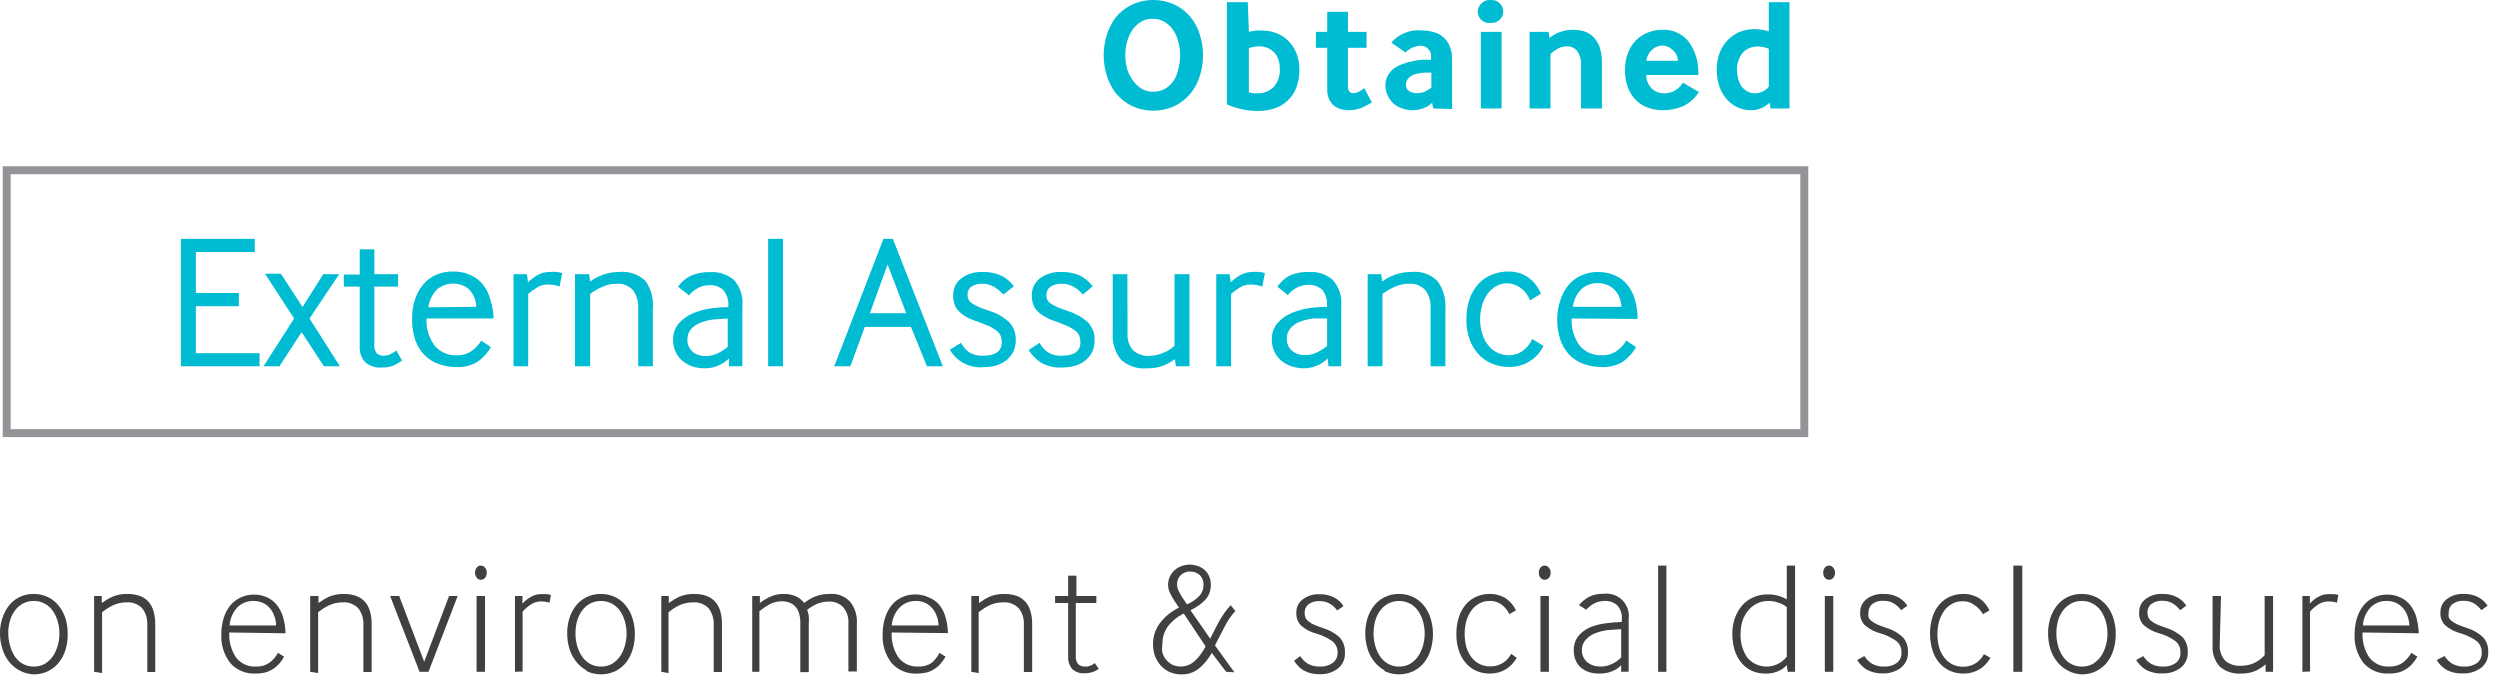 <?xml version="1.0" encoding="UTF-8"?>
<svg width="157px" height="43px" viewBox="0 0 157 43" version="1.1" xmlns="http://www.w3.org/2000/svg" xmlns:xlink="http://www.w3.org/1999/xlink">
    <title>text-external-assurance</title>
    <g id="Page-1" stroke="none" stroke-width="1" fill="none" fill-rule="evenodd">
        <g id="text-external-assurance">
            <polygon id="Path" fill="#00BCD3" fill-rule="nonzero" points="11.36 23 11.36 15 16 15 16 15.83 12.3 15.83 12.3 18.4 15 18.4 15 19.23 12.3 19.23 12.3 22.18 16.3 22.18 16.3 23"></polygon>
            <polygon id="Path" fill="#00BCD3" fill-rule="nonzero" points="16.55 23 18.47 20 16.64 17.19 17.64 17.19 19 19.28 20.3 17.22 21.3 17.22 19.44 20 21.34 23 20.34 23 18.94 20.86 17.55 23"></polygon>
            <path d="M23.51,21.64 C23.487,21.841 23.544,22.042 23.67,22.2 C23.789,22.295 23.938,22.345 24.09,22.34 C24.239,22.337 24.385,22.303 24.52,22.24 C24.654,22.181 24.778,22.104 24.89,22.01 L25.25,22.64 C25.081,22.765 24.9,22.872 24.71,22.96 C24.464,23.05 24.202,23.091 23.94,23.08 C23.576,23.107 23.217,22.988 22.94,22.75 C22.691,22.479 22.564,22.117 22.59,21.75 L22.59,18 L21.59,18 L21.59,17.24 L22.59,17.24 L22.59,15.66 L23.51,15.66 L23.51,17.22 L25,17.22 L25,18 L23.51,18 L23.51,21.64 Z" id="Path" fill="#00BCD3" fill-rule="nonzero"></path>
            <path d="M26.79,20 C26.752,20.603 26.925,21.201 27.28,21.69 C27.63,22.113 28.162,22.344 28.71,22.31 C29.034,22.32 29.354,22.225 29.62,22.04 C29.866,21.871 30.071,21.649 30.22,21.39 L30.83,21.8 C30.626,22.153 30.35,22.46 30.02,22.7 C29.62,22.951 29.152,23.073 28.68,23.05 C28.284,23.055 27.891,22.987 27.52,22.85 C27.187,22.73 26.886,22.535 26.64,22.28 C26.385,22.007 26.191,21.683 26.07,21.33 C25.935,20.91 25.871,20.471 25.88,20.03 C25.874,19.613 25.934,19.198 26.06,18.8 C26.174,18.457 26.35,18.139 26.58,17.86 C26.798,17.603 27.072,17.397 27.38,17.26 C27.712,17.118 28.069,17.046 28.43,17.05 C28.812,17.039 29.191,17.114 29.54,17.27 C29.848,17.402 30.12,17.608 30.33,17.87 C30.548,18.148 30.704,18.468 30.79,18.81 C30.919,19.194 30.989,19.595 31,20 L26.79,20 Z M29.91,19.27 C29.906,19.045 29.855,18.824 29.76,18.62 C29.681,18.444 29.569,18.284 29.43,18.15 C29.304,18.041 29.158,17.956 29,17.9 C28.829,17.841 28.65,17.811 28.47,17.81 C28.107,17.804 27.754,17.924 27.47,18.15 C27.159,18.46 26.958,18.864 26.9,19.3 L29.91,19.27 Z" id="Shape" fill="#00BCD3" fill-rule="nonzero"></path>
            <path d="M32.25,23 L32.25,17.22 L33.09,17.22 L33.16,17.73 C33.334,17.553 33.533,17.401 33.75,17.28 C33.972,17.152 34.224,17.084 34.48,17.08 C34.643,17.064 34.807,17.064 34.97,17.08 C35.085,17.092 35.199,17.116 35.31,17.15 L35.14,18 C34.899,17.904 34.64,17.859 34.38,17.87 C34.146,17.869 33.917,17.935 33.72,18.06 C33.524,18.175 33.34,18.309 33.17,18.46 L33.17,23 L32.25,23 Z" id="Path" fill="#00BCD3" fill-rule="nonzero"></path>
            <path d="M36.11,23 L36.11,17.22 L37,17.22 L37.06,17.68 C37.309,17.494 37.585,17.348 37.88,17.25 C38.201,17.137 38.539,17.079 38.88,17.08 C39.495,17.014 40.108,17.227 40.55,17.66 C40.894,18.164 41.053,18.772 41,19.38 L41,23 L40.08,23 L40.08,19.36 C40.102,18.958 39.989,18.561 39.76,18.23 C39.489,17.937 39.098,17.785 38.7,17.82 C38.393,17.823 38.089,17.891 37.81,18.02 C37.542,18.133 37.289,18.281 37.06,18.46 L37.06,23 L36.11,23 Z" id="Path" fill="#00BCD3" fill-rule="nonzero"></path>
            <path d="M45.78,23 L45.78,22.51 C45.58,22.709 45.342,22.866 45.08,22.97 C44.811,23.081 44.521,23.136 44.23,23.13 C43.983,23.129 43.737,23.091 43.5,23.02 C43.275,22.944 43.065,22.829 42.88,22.68 C42.694,22.528 42.544,22.337 42.44,22.12 C42.323,21.877 42.265,21.61 42.27,21.34 C42.258,20.978 42.375,20.624 42.6,20.34 C42.831,20.072 43.118,19.857 43.44,19.71 C43.794,19.553 44.167,19.442 44.55,19.38 C44.944,19.321 45.342,19.291 45.74,19.29 L45.74,19.22 C45.766,18.86 45.655,18.503 45.43,18.22 C45.191,18.001 44.873,17.889 44.55,17.91 C44.298,17.907 44.05,17.969 43.83,18.09 C43.612,18.2 43.421,18.358 43.27,18.55 L42.58,18 C42.791,17.705 43.073,17.467 43.4,17.31 C43.779,17.15 44.189,17.075 44.6,17.09 C45.141,17.056 45.675,17.231 46.09,17.58 C46.49,18.031 46.683,18.63 46.62,19.23 L46.62,23 L45.78,23 Z M45.7,20 L44.86,20.06 C44.579,20.084 44.303,20.148 44.04,20.25 C43.801,20.331 43.585,20.468 43.41,20.65 C43.246,20.842 43.16,21.088 43.17,21.34 C43.161,21.504 43.199,21.667 43.28,21.81 C43.343,21.934 43.432,22.043 43.54,22.13 C43.652,22.212 43.777,22.273 43.91,22.31 C44.033,22.346 44.162,22.362 44.29,22.36 C44.56,22.367 44.827,22.309 45.07,22.19 C45.297,22.082 45.509,21.944 45.7,21.78 L45.7,20 Z" id="Shape" fill="#00BCD3" fill-rule="nonzero"></path>
            <polygon id="Path" fill="#00BCD3" fill-rule="nonzero" points="48.24 23 48.24 15 49.17 15 49.17 23"></polygon>
            <path d="M52.39,23 L55.48,15 L56.07,15 L59.21,23 L58.21,23 L57.21,20.53 L54.31,20.53 L53.4,23 L52.39,23 Z M54.63,19.67 L56.91,19.67 L55.74,16.61 L54.63,19.67 Z" id="Shape" fill="#00BCD3" fill-rule="nonzero"></path>
            <path d="M60.35,21.53 C60.471,21.77 60.65,21.976 60.87,22.13 C61.13,22.283 61.429,22.356 61.73,22.34 C62.51,22.34 62.91,22.06 62.91,21.5 C62.912,21.353 62.885,21.207 62.83,21.07 C62.773,20.948 62.688,20.841 62.58,20.76 C62.438,20.657 62.288,20.567 62.13,20.49 L61.46,20.22 C61.204,20.145 60.956,20.044 60.72,19.92 C60.54,19.824 60.375,19.703 60.23,19.56 C60.104,19.441 60.008,19.293 59.95,19.13 C59.887,18.95 59.856,18.761 59.86,18.57 C59.84,18.145 60.031,17.737 60.37,17.48 C60.761,17.196 61.237,17.055 61.72,17.08 C62.119,17.069 62.515,17.147 62.88,17.31 C63.194,17.465 63.466,17.695 63.67,17.98 L63,18.5 C62.844,18.303 62.65,18.14 62.43,18.02 C62.21,17.887 61.957,17.817 61.7,17.82 C61.454,17.805 61.209,17.868 61,18 C60.849,18.117 60.76,18.298 60.76,18.49 C60.759,18.6 60.779,18.708 60.82,18.81 C60.875,18.914 60.958,19.001 61.06,19.06 C61.197,19.147 61.341,19.224 61.49,19.29 C61.67,19.36 61.9,19.45 62.18,19.54 C62.628,19.679 63.038,19.919 63.38,20.24 C63.662,20.543 63.809,20.947 63.79,21.36 C63.794,21.608 63.743,21.854 63.64,22.08 C63.534,22.287 63.388,22.471 63.21,22.62 C63.017,22.765 62.8,22.877 62.57,22.95 C62.303,23.024 62.027,23.061 61.75,23.06 C60.895,23.134 60.076,22.705 59.65,21.96 L60.35,21.53 Z" id="Path" fill="#00BCD3" fill-rule="nonzero"></path>
            <path d="M65.29,21.53 C65.411,21.773 65.594,21.98 65.82,22.13 C66.076,22.282 66.372,22.355 66.67,22.34 C67.46,22.34 67.85,22.06 67.85,21.5 C67.852,21.353 67.825,21.207 67.77,21.07 C67.717,20.945 67.63,20.838 67.52,20.76 C67.378,20.657 67.228,20.567 67.07,20.49 L66.4,20.22 C66.147,20.145 65.903,20.044 65.67,19.92 C65.487,19.824 65.319,19.703 65.17,19.56 C65.047,19.438 64.952,19.291 64.89,19.13 C64.827,18.95 64.796,18.761 64.8,18.57 C64.78,18.145 64.971,17.737 65.31,17.48 C65.701,17.196 66.177,17.055 66.66,17.08 C67.062,17.069 67.462,17.147 67.83,17.31 C68.141,17.47 68.411,17.7 68.62,17.98 L68,18.5 C67.845,18.307 67.655,18.144 67.44,18.02 C67.217,17.886 66.96,17.817 66.7,17.82 C66.435,17.803 66.172,17.873 65.95,18.02 C65.799,18.137 65.71,18.318 65.71,18.51 C65.709,18.62 65.729,18.728 65.77,18.83 C65.831,18.93 65.913,19.015 66.01,19.08 C66.151,19.167 66.298,19.244 66.45,19.31 C66.63,19.38 66.86,19.47 67.14,19.56 C67.586,19.704 67.995,19.943 68.34,20.26 C68.618,20.565 68.762,20.968 68.74,21.38 C68.744,21.628 68.693,21.874 68.59,22.1 C68.484,22.307 68.338,22.491 68.16,22.64 C67.968,22.788 67.752,22.9 67.52,22.97 C67.253,23.044 66.977,23.081 66.7,23.08 C66.236,23.106 65.774,22.999 65.37,22.77 C65.058,22.567 64.795,22.297 64.6,21.98 L65.29,21.53 Z" id="Path" fill="#00BCD3" fill-rule="nonzero"></path>
            <path d="M70.81,20.9 C70.772,21.299 70.898,21.696 71.16,22 C71.435,22.242 71.794,22.368 72.16,22.35 C72.466,22.345 72.768,22.28 73.05,22.16 C73.314,22.058 73.555,21.905 73.76,21.71 L73.76,17.22 L74.7,17.22 L74.7,23 L73.85,23 L73.78,22.55 C73.553,22.728 73.3,22.87 73.03,22.97 C72.71,23.085 72.37,23.14 72.03,23.13 C71.43,23.186 70.835,22.986 70.39,22.58 C70.015,22.104 69.833,21.504 69.88,20.9 L69.88,17.22 L70.8,17.22 L70.81,20.9 Z" id="Path" fill="#00BCD3" fill-rule="nonzero"></path>
            <path d="M76.38,23 L76.38,17.22 L77.22,17.22 L77.29,17.73 C77.466,17.555 77.665,17.404 77.88,17.28 C78.103,17.154 78.354,17.085 78.61,17.08 C78.773,17.064 78.937,17.064 79.1,17.08 C79.215,17.091 79.329,17.115 79.44,17.15 L79.27,18 C79.032,17.905 78.776,17.86 78.52,17.87 C78.283,17.869 78.051,17.935 77.85,18.06 C77.657,18.175 77.477,18.309 77.31,18.46 L77.31,23 L76.38,23 Z" id="Path" fill="#00BCD3" fill-rule="nonzero"></path>
            <path d="M83.43,23 L83.38,22.51 C83.182,22.707 82.948,22.863 82.69,22.97 C82.417,23.08 82.124,23.135 81.83,23.13 C81.582,23.122 81.336,23.078 81.1,23 C80.875,22.924 80.665,22.809 80.48,22.66 C80.294,22.508 80.144,22.317 80.04,22.1 C79.923,21.857 79.865,21.59 79.87,21.32 C79.858,20.958 79.975,20.604 80.2,20.32 C80.431,20.052 80.718,19.837 81.04,19.69 C81.395,19.534 81.768,19.423 82.15,19.36 C82.544,19.301 82.942,19.271 83.34,19.27 L83.34,19.2 C83.364,18.841 83.257,18.486 83.04,18.2 C82.796,17.983 82.476,17.871 82.15,17.89 C81.899,17.888 81.651,17.95 81.43,18.07 C81.212,18.18 81.021,18.338 80.87,18.53 L80.22,18 C80.421,17.708 80.688,17.468 81,17.3 C81.379,17.14 81.789,17.065 82.2,17.08 C82.741,17.044 83.276,17.219 83.69,17.57 C84.094,18.02 84.29,18.619 84.23,19.22 L84.23,23 L83.43,23 Z M83.34,20 L82.5,20 C82.219,20.025 81.943,20.089 81.68,20.19 C81.443,20.269 81.23,20.406 81.06,20.59 C80.892,20.78 80.803,21.027 80.81,21.28 C80.808,21.443 80.846,21.605 80.92,21.75 C80.985,21.876 81.077,21.985 81.19,22.07 C81.299,22.15 81.421,22.21 81.55,22.25 C81.677,22.286 81.808,22.303 81.94,22.3 C82.207,22.307 82.471,22.248 82.71,22.13 C82.937,22.022 83.149,21.884 83.34,21.72 L83.34,20 Z" id="Shape" fill="#00BCD3" fill-rule="nonzero"></path>
            <path d="M85.89,23 L85.89,17.22 L86.74,17.22 L86.8,17.68 C87.047,17.492 87.324,17.346 87.62,17.25 C87.941,17.137 88.279,17.079 88.62,17.08 C89.233,17.007 89.846,17.221 90.28,17.66 C90.642,18.157 90.816,18.767 90.77,19.38 L90.77,23 L89.84,23 L89.84,19.36 C89.867,18.958 89.754,18.559 89.52,18.23 C89.252,17.938 88.865,17.787 88.47,17.82 C88.159,17.822 87.852,17.89 87.57,18.02 C87.304,18.137 87.052,18.285 86.82,18.46 L86.82,23 L85.89,23 Z" id="Path" fill="#00BCD3" fill-rule="nonzero"></path>
            <path d="M96.93,21.72 C96.733,22.139 96.412,22.488 96.01,22.72 C95.636,22.936 95.212,23.049 94.78,23.05 C94.438,23.051 94.1,22.99 93.78,22.87 C93.456,22.753 93.162,22.565 92.92,22.32 C92.659,22.054 92.455,21.737 92.32,21.39 C92.159,20.969 92.081,20.521 92.09,20.07 C92.081,19.6 92.159,19.132 92.32,18.69 C92.453,18.338 92.657,18.018 92.92,17.75 C93.159,17.515 93.445,17.335 93.76,17.22 C94.061,17.11 94.379,17.052 94.7,17.05 C94.986,17.046 95.271,17.093 95.54,17.19 C95.949,17.355 96.298,17.641 96.54,18.01 C96.63,18.146 96.707,18.29 96.77,18.44 L96.09,18.87 C95.964,18.539 95.741,18.253 95.45,18.05 C95.215,17.886 94.937,17.795 94.65,17.79 C94.431,17.79 94.215,17.841 94.02,17.94 C93.812,18.048 93.628,18.198 93.48,18.38 C93.309,18.59 93.179,18.831 93.1,19.09 C92.9,19.714 92.9,20.386 93.1,21.01 C93.18,21.271 93.313,21.512 93.49,21.72 C93.645,21.908 93.839,22.058 94.06,22.16 C94.283,22.26 94.525,22.311 94.77,22.31 C95.057,22.308 95.338,22.225 95.58,22.07 C95.865,21.878 96.087,21.607 96.22,21.29 L96.93,21.72 Z" id="Path" fill="#00BCD3" fill-rule="nonzero"></path>
            <path d="M98.7,20 C98.667,20.603 98.84,21.199 99.19,21.69 C99.542,22.111 100.072,22.34 100.62,22.31 C100.945,22.322 101.264,22.227 101.53,22.04 C101.776,21.871 101.981,21.649 102.13,21.39 L102.75,21.8 C102.546,22.153 102.27,22.46 101.94,22.7 C101.539,22.949 101.072,23.071 100.6,23.05 C100.201,23.054 99.805,22.986 99.43,22.85 C99.099,22.725 98.799,22.531 98.55,22.28 C98.298,22.006 98.107,21.683 97.99,21.33 C97.852,20.911 97.784,20.471 97.79,20.03 C97.792,19.621 97.863,19.215 98,18.83 C98.107,18.486 98.28,18.167 98.51,17.89 C98.73,17.63 99.007,17.425 99.32,17.29 C99.635,17.152 99.976,17.081 100.32,17.08 C100.702,17.071 101.081,17.146 101.43,17.3 C101.734,17.435 102.001,17.641 102.21,17.9 C102.431,18.177 102.591,18.497 102.68,18.84 C102.787,19.228 102.841,19.628 102.84,20.03 L98.7,20 Z M101.82,19.27 C101.819,19.046 101.772,18.824 101.68,18.62 C101.601,18.441 101.485,18.281 101.34,18.15 C101.207,18.021 101.046,17.925 100.87,17.87 C100.703,17.811 100.527,17.781 100.35,17.78 C99.987,17.77 99.632,17.891 99.35,18.12 C99.03,18.424 98.828,18.831 98.78,19.27 L101.82,19.27 Z" id="Shape" fill="#00BCD3" fill-rule="nonzero"></path>
            <rect id="Rectangle" stroke="#929497" stroke-width="0.5" x="0.42" y="10.69" width="112.89" height="16.51"></rect>
            <path d="M71.07,6.65 C70.685,6.456 70.344,6.183 70.07,5.85 C69.816,5.513 69.623,5.134 69.5,4.73 C69.377,4.321 69.313,3.897 69.31,3.47 C69.313,3.043 69.377,2.619 69.5,2.21 C69.623,1.806 69.816,1.427 70.07,1.09 C70.343,0.758 70.684,0.489 71.07,0.3 C71.929,-0.1 72.921,-0.1 73.78,0.3 C74.168,0.486 74.51,0.756 74.78,1.09 C75.045,1.422 75.242,1.802 75.36,2.21 C75.488,2.618 75.552,3.043 75.55,3.47 C75.552,3.897 75.488,4.322 75.36,4.73 C75.242,5.138 75.045,5.518 74.78,5.85 C74.508,6.186 74.167,6.458 73.78,6.65 C72.921,7.05 71.929,7.05 71.07,6.65 L71.07,6.65 Z M71.15,5.06 C71.294,5.264 71.478,5.438 71.69,5.57 C71.91,5.701 72.164,5.767 72.42,5.76 C72.683,5.766 72.942,5.701 73.17,5.57 C73.384,5.441 73.569,5.267 73.71,5.06 C73.849,4.836 73.948,4.589 74,4.33 C74.077,4.05 74.114,3.76 74.11,3.47 C74.114,3.183 74.077,2.897 74,2.62 C73.937,2.355 73.825,2.104 73.67,1.88 C73.529,1.673 73.344,1.499 73.13,1.37 C72.902,1.239 72.643,1.174 72.38,1.18 C72.124,1.173 71.87,1.239 71.65,1.37 C71.438,1.502 71.254,1.676 71.11,1.88 C70.963,2.108 70.851,2.358 70.78,2.62 C70.708,2.898 70.671,3.183 70.67,3.47 C70.671,3.76 70.708,4.049 70.78,4.33 C70.866,4.591 70.99,4.837 71.15,5.06 L71.15,5.06 Z" id="Shape" fill="#00BCD3" fill-rule="nonzero"></path>
            <path d="M78.43,2 L78.83,1.92 C78.98,1.909 79.13,1.909 79.28,1.92 C79.624,1.919 79.965,1.991 80.28,2.13 C80.562,2.264 80.814,2.455 81.02,2.69 C81.218,2.917 81.368,3.183 81.46,3.47 C81.557,3.757 81.604,4.058 81.6,4.36 C81.611,4.767 81.54,5.172 81.39,5.55 C81.264,5.86 81.069,6.137 80.82,6.36 C80.582,6.574 80.298,6.731 79.99,6.82 C79.666,6.921 79.329,6.971 78.99,6.97 C78.654,6.97 78.318,6.933 77.99,6.86 C77.668,6.789 77.354,6.688 77.05,6.56 L77.05,0.14 L78.36,0.14 L78.43,2 Z M78.43,5.8 L78.71,5.86 L78.98,5.86 C79.353,5.873 79.714,5.732 79.98,5.47 C80.259,5.159 80.4,4.747 80.37,4.33 C80.376,4.116 80.342,3.902 80.27,3.7 C80.212,3.539 80.12,3.392 80,3.27 C79.879,3.154 79.736,3.062 79.58,3 C79.417,2.939 79.244,2.909 79.07,2.91 C78.853,2.916 78.637,2.954 78.43,3.02 L78.43,5.8 Z" id="Shape" fill="#00BCD3" fill-rule="nonzero"></path>
            <path d="M84.65,5.45 C84.639,5.568 84.679,5.684 84.76,5.77 C84.817,5.816 84.887,5.844 84.96,5.85 C85.097,5.852 85.231,5.818 85.35,5.75 C85.466,5.689 85.576,5.619 85.68,5.54 L86.15,6.43 C85.933,6.573 85.702,6.694 85.46,6.79 C85.21,6.879 84.946,6.923 84.68,6.92 C84.514,6.921 84.349,6.898 84.19,6.85 C84.037,6.805 83.894,6.731 83.77,6.63 C83.636,6.526 83.532,6.388 83.47,6.23 C83.385,6.045 83.344,5.843 83.35,5.64 L83.35,3 L82.64,3 L82.64,2 L83.35,2 L83.35,0.74 L84.65,0.74 L84.65,2 L85.82,2 L85.82,3 L84.65,3 L84.65,5.45 Z" id="Path" fill="#00BCD3" fill-rule="nonzero"></path>
            <path d="M90,6.81 L89.94,6.45 C89.792,6.603 89.611,6.719 89.41,6.79 C89.181,6.88 88.936,6.924 88.69,6.92 C88.478,6.923 88.268,6.886 88.07,6.81 C87.872,6.752 87.688,6.653 87.53,6.52 C87.37,6.374 87.241,6.197 87.15,6 C87.058,5.809 87.007,5.602 87,5.39 C86.996,5.168 87.048,4.948 87.15,4.75 C87.253,4.572 87.388,4.416 87.55,4.29 C87.731,4.164 87.93,4.066 88.14,4 C88.36,3.918 88.588,3.857 88.82,3.82 C89.002,3.785 89.185,3.762 89.37,3.75 L89.87,3.75 L89.87,3.52 C89.878,3.341 89.805,3.168 89.67,3.05 C89.543,2.931 89.374,2.867 89.2,2.87 C89.053,2.878 88.908,2.908 88.77,2.96 C88.578,3.031 88.407,3.148 88.27,3.3 L87.38,2.68 C87.504,2.524 87.653,2.389 87.82,2.28 C87.975,2.175 88.143,2.091 88.32,2.03 C88.482,1.972 88.65,1.932 88.82,1.91 C88.973,1.896 89.127,1.896 89.28,1.91 C89.541,1.909 89.8,1.946 90.05,2.02 C90.509,2.141 90.882,2.476 91.05,2.92 C91.155,3.184 91.203,3.467 91.19,3.75 L91.19,6.85 L90,6.81 Z M89.89,4.56 L89.47,4.56 C89.325,4.57 89.182,4.59 89.04,4.62 C88.821,4.647 88.617,4.745 88.46,4.9 C88.353,5.014 88.293,5.164 88.29,5.32 C88.285,5.471 88.352,5.616 88.47,5.71 C88.627,5.812 88.813,5.861 89,5.85 C89.169,5.852 89.336,5.818 89.49,5.75 C89.635,5.687 89.77,5.603 89.89,5.5 L89.89,4.56 Z" id="Shape" fill="#00BCD3" fill-rule="nonzero"></path>
            <path d="M93.61,1.44 C93.383,1.468 93.157,1.386 93,1.22 C92.874,1.087 92.803,0.913 92.8,0.73 C92.805,0.551 92.877,0.38 93,0.25 C93.151,0.073 93.378,-0.02 93.61,-1.51528096e-15 C93.83,-0.018 94.046,0.062 94.2,0.22 C94.475,0.497 94.475,0.943 94.2,1.22 C94.046,1.378 93.83,1.458 93.61,1.44 L93.61,1.44 Z M93,6.81 L93,2 L94.3,2 L94.3,6.81 L93,6.81 Z" id="Shape" fill="#00BCD3" fill-rule="nonzero"></path>
            <path d="M96.06,6.81 L96.06,2 L97.25,2 L97.31,2.38 C97.516,2.214 97.75,2.086 98,2 C98.251,1.913 98.515,1.869 98.78,1.87 C99.031,1.869 99.28,1.906 99.52,1.98 C99.737,2.056 99.932,2.183 100.09,2.35 C100.263,2.536 100.393,2.758 100.47,3 C100.569,3.324 100.612,3.662 100.6,4 L100.6,6.81 L99.29,6.81 L99.29,4.06 C99.31,3.758 99.225,3.457 99.05,3.21 C98.887,3.009 98.638,2.897 98.38,2.91 C98.183,2.91 97.99,2.962 97.82,3.06 C97.659,3.154 97.508,3.264 97.37,3.39 L97.37,6.81 L96.06,6.81 Z" id="Path" fill="#00BCD3" fill-rule="nonzero"></path>
            <path d="M103.38,4.71 C103.382,5.043 103.52,5.36 103.76,5.59 C103.959,5.764 104.215,5.86 104.48,5.86 C104.697,5.867 104.913,5.822 105.11,5.73 C105.348,5.605 105.549,5.419 105.69,5.19 L106.69,5.78 C106.45,6.167 106.103,6.477 105.69,6.67 C105.289,6.842 104.856,6.927 104.42,6.92 C104.11,6.921 103.803,6.871 103.51,6.77 C103.229,6.674 102.973,6.517 102.76,6.31 C102.534,6.085 102.357,5.816 102.24,5.52 C102.109,5.161 102.044,4.782 102.05,4.4 C102.041,4.031 102.106,3.664 102.24,3.32 C102.35,3.025 102.52,2.756 102.74,2.53 C102.954,2.317 103.209,2.151 103.49,2.04 C103.777,1.927 104.082,1.869 104.39,1.87 C105.014,1.839 105.618,2.102 106.02,2.58 C106.478,3.192 106.701,3.948 106.65,4.71 L103.38,4.71 Z M105.38,3.82 C105.361,3.537 105.223,3.275 105,3.1 C104.833,2.948 104.616,2.862 104.39,2.86 C104.276,2.859 104.164,2.883 104.06,2.93 C103.945,2.972 103.84,3.037 103.75,3.12 C103.655,3.204 103.577,3.306 103.52,3.42 C103.449,3.543 103.404,3.679 103.39,3.82 L105.38,3.82 Z" id="Shape" fill="#00BCD3" fill-rule="nonzero"></path>
            <path d="M111.19,6.81 L111.13,6.44 C110.998,6.581 110.838,6.693 110.66,6.77 C110.446,6.875 110.209,6.927 109.97,6.92 C109.651,6.924 109.336,6.852 109.05,6.71 C108.786,6.574 108.554,6.383 108.37,6.15 C108.179,5.909 108.037,5.634 107.95,5.34 C107.854,5.015 107.807,4.678 107.81,4.34 C107.81,4.027 107.861,3.717 107.96,3.42 C108.055,3.126 108.208,2.854 108.41,2.62 C108.617,2.376 108.872,2.179 109.16,2.04 C109.494,1.894 109.856,1.822 110.22,1.83 C110.512,1.835 110.802,1.882 111.08,1.97 L111.08,0.14 L112.38,0.14 L112.38,6.81 L111.19,6.81 Z M111.08,3.06 C110.857,2.972 110.62,2.924 110.38,2.92 C110.183,2.915 109.988,2.956 109.81,3.04 C109.649,3.116 109.508,3.229 109.4,3.37 C109.297,3.51 109.216,3.665 109.16,3.83 C109.108,3.999 109.081,4.174 109.08,4.35 C109.083,4.545 109.106,4.74 109.15,4.93 C109.196,5.1 109.266,5.261 109.36,5.41 C109.455,5.542 109.578,5.651 109.72,5.73 C109.874,5.822 110.051,5.867 110.23,5.86 C110.402,5.859 110.571,5.815 110.72,5.73 C110.865,5.669 110.989,5.568 111.08,5.44 L111.08,3.06 Z" id="Shape" fill="#00BCD3" fill-rule="nonzero"></path>
            <path d="M1.2,42.09 C0.941,41.951 0.715,41.756 0.54,41.52 C0.356,41.278 0.22,41.003 0.14,40.71 C0.044,40.406 -0.004,40.089 -3.96817995e-16,39.77 C-0.005,39.458 0.043,39.147 0.14,38.85 C0.222,38.564 0.358,38.296 0.54,38.06 C0.711,37.825 0.938,37.636 1.2,37.51 C1.484,37.365 1.801,37.292 2.12,37.3 C2.439,37.296 2.754,37.368 3.04,37.51 C3.302,37.645 3.531,37.836 3.71,38.07 C3.895,38.305 4.034,38.573 4.12,38.86 C4.209,39.162 4.252,39.475 4.25,39.79 C4.257,40.128 4.214,40.465 4.12,40.79 C4.034,41.08 3.895,41.351 3.71,41.59 C3.53,41.82 3.301,42.008 3.04,42.14 C2.754,42.282 2.439,42.354 2.12,42.35 C1.797,42.339 1.481,42.25 1.2,42.09 Z M0.92,41.21 C1.048,41.403 1.219,41.564 1.42,41.68 C1.632,41.803 1.875,41.866 2.12,41.86 C2.369,41.866 2.614,41.804 2.83,41.68 C3.027,41.555 3.197,41.392 3.33,41.2 C3.464,40.993 3.565,40.767 3.63,40.53 C3.699,40.286 3.733,40.033 3.73,39.78 C3.732,39.53 3.698,39.281 3.63,39.04 C3.565,38.806 3.464,38.583 3.33,38.38 C3.202,38.19 3.03,38.032 2.83,37.92 C2.614,37.796 2.369,37.734 2.12,37.74 C1.871,37.734 1.626,37.796 1.41,37.92 C1.21,38.032 1.038,38.19 0.91,38.38 C0.777,38.568 0.679,38.778 0.62,39 C0.552,39.241 0.518,39.49 0.52,39.74 C0.518,40 0.552,40.259 0.62,40.51 C0.682,40.758 0.783,40.994 0.92,41.21 L0.92,41.21 Z" id="Shape" fill="#404041" fill-rule="nonzero"></path>
            <path d="M5.91,42.19 L5.91,37.43 L6.39,37.43 L6.39,37.87 C6.603,37.715 6.831,37.581 7.07,37.47 C7.364,37.348 7.681,37.29 8,37.3 C9.17,37.3 9.75,37.94 9.75,39.2 L9.75,42.2 L9.25,42.2 L9.25,39.2 C9.263,38.84 9.15,38.486 8.93,38.2 C8.669,37.932 8.302,37.796 7.93,37.83 C7.636,37.828 7.345,37.893 7.08,38.02 C6.842,38.139 6.617,38.283 6.41,38.45 L6.41,42.27 L5.91,42.19 Z" id="Path" fill="#404041" fill-rule="nonzero"></path>
            <path d="M14.4,39.72 C14.365,40.28 14.516,40.835 14.83,41.3 C15.131,41.678 15.597,41.887 16.08,41.86 C16.379,41.872 16.673,41.788 16.92,41.62 C17.141,41.453 17.325,41.242 17.46,41 L17.84,41.24 C17.762,41.381 17.671,41.515 17.57,41.64 C17.461,41.768 17.337,41.883 17.2,41.98 C17.046,42.084 16.877,42.164 16.7,42.22 C16.491,42.274 16.276,42.301 16.06,42.3 C15.459,42.334 14.875,42.095 14.47,41.65 C14.06,41.124 13.858,40.466 13.9,39.8 C13.9,39.461 13.95,39.124 14.05,38.8 C14.139,38.512 14.281,38.244 14.47,38.01 C14.647,37.8 14.869,37.632 15.12,37.52 C15.376,37.398 15.657,37.337 15.94,37.34 C16.233,37.335 16.524,37.396 16.79,37.52 C17.029,37.634 17.238,37.801 17.4,38.01 C17.576,38.236 17.705,38.494 17.78,38.77 C17.874,39.095 17.925,39.431 17.93,39.77 L14.4,39.72 Z M17.34,39.28 C17.336,39.042 17.285,38.808 17.19,38.59 C17.117,38.41 17.008,38.247 16.87,38.11 C16.745,37.986 16.595,37.891 16.43,37.83 C16.274,37.77 16.107,37.74 15.94,37.74 C15.571,37.725 15.211,37.859 14.94,38.11 C14.631,38.425 14.447,38.84 14.42,39.28 L17.34,39.28 Z" id="Shape" fill="#404041" fill-rule="nonzero"></path>
            <path d="M19.48,42.19 L19.48,37.43 L20,37.43 L20,37.87 C20.21,37.715 20.434,37.581 20.67,37.47 C20.962,37.351 21.275,37.293 21.59,37.3 C22.76,37.3 23.34,37.94 23.34,39.2 L23.34,42.2 L22.82,42.2 L22.82,39.2 C22.833,38.84 22.72,38.486 22.5,38.2 C22.239,37.932 21.872,37.796 21.5,37.83 C21.206,37.828 20.915,37.893 20.65,38.02 C20.412,38.139 20.187,38.283 19.98,38.45 L19.98,42.27 L19.48,42.19 Z" id="Path" fill="#404041" fill-rule="nonzero"></path>
            <polygon id="Path" fill="#404041" fill-rule="nonzero" points="26.35 42.19 24.5 37.43 25.07 37.43 26.64 41.56 28.2 37.43 28.74 37.43 26.91 42.19"></polygon>
            <path d="M30.19,36.41 C30.09,36.413 29.995,36.364 29.94,36.28 C29.866,36.19 29.827,36.076 29.83,35.96 C29.828,35.847 29.867,35.737 29.94,35.65 C29.995,35.566 30.09,35.517 30.19,35.52 C30.296,35.516 30.397,35.565 30.46,35.65 C30.533,35.737 30.572,35.847 30.57,35.96 C30.574,36.08 30.535,36.197 30.46,36.29 C30.393,36.369 30.294,36.413 30.19,36.41 Z M29.93,42.19 L29.93,37.43 L30.46,37.43 L30.46,42.19 L29.93,42.19 Z" id="Shape" fill="#404041" fill-rule="nonzero"></path>
            <path d="M32.34,42.19 L32.34,37.43 L32.81,37.43 L32.81,37.91 C32.956,37.739 33.132,37.597 33.33,37.49 C33.529,37.37 33.758,37.308 33.99,37.31 L34.35,37.31 L34.6,37.36 L34.51,37.85 C34.329,37.793 34.14,37.766 33.95,37.77 C33.728,37.775 33.513,37.844 33.33,37.97 C33.139,38.09 32.967,38.239 32.82,38.41 L32.82,42.17 L32.34,42.19 Z" id="Path" fill="#404041" fill-rule="nonzero"></path>
            <path d="M36.82,42.09 C36.561,41.951 36.335,41.756 36.16,41.52 C35.973,41.279 35.833,41.004 35.75,40.71 C35.661,40.405 35.618,40.088 35.62,39.77 C35.617,39.459 35.661,39.148 35.75,38.85 C35.836,38.565 35.972,38.298 36.15,38.06 C36.328,37.831 36.553,37.643 36.81,37.51 C37.099,37.366 37.418,37.294 37.74,37.3 C38.059,37.296 38.374,37.368 38.66,37.51 C38.922,37.645 39.151,37.836 39.33,38.07 C39.512,38.306 39.648,38.574 39.73,38.86 C39.822,39.161 39.869,39.475 39.87,39.79 C39.874,40.128 39.827,40.466 39.73,40.79 C39.648,41.079 39.512,41.351 39.33,41.59 C39.15,41.82 38.921,42.008 38.66,42.14 C38.079,42.42 37.401,42.42 36.82,42.14 L36.82,42.09 Z M36.54,41.21 C36.668,41.403 36.839,41.564 37.04,41.68 C37.252,41.803 37.495,41.866 37.74,41.86 C37.989,41.866 38.234,41.804 38.45,41.68 C38.647,41.555 38.817,41.392 38.95,41.2 C39.084,40.993 39.185,40.767 39.25,40.53 C39.383,40.042 39.383,39.528 39.25,39.04 C39.185,38.806 39.084,38.583 38.95,38.38 C38.822,38.19 38.65,38.032 38.45,37.92 C38.007,37.68 37.473,37.68 37.03,37.92 C36.83,38.032 36.658,38.19 36.53,38.38 C36.395,38.578 36.293,38.798 36.23,39.03 C36.17,39.272 36.14,39.521 36.14,39.77 C36.138,40.03 36.172,40.289 36.24,40.54 C36.305,40.777 36.406,41.003 36.54,41.21 Z" id="Shape" fill="#404041" fill-rule="nonzero"></path>
            <path d="M41.53,42.19 L41.53,37.43 L42,37.43 L42,37.87 C42.21,37.715 42.434,37.581 42.67,37.47 C42.962,37.351 43.275,37.293 43.59,37.3 C44.76,37.3 45.34,37.94 45.34,39.2 L45.34,42.2 L44.82,42.2 L44.82,39.2 C44.833,38.84 44.72,38.486 44.5,38.2 C44.239,37.932 43.872,37.796 43.5,37.83 C43.203,37.829 42.909,37.894 42.64,38.02 C42.405,38.139 42.184,38.283 41.98,38.45 L41.98,42.27 L41.53,42.19 Z" id="Path" fill="#404041" fill-rule="nonzero"></path>
            <path d="M47.24,42.19 L47.24,37.43 L47.72,37.43 L47.72,37.87 C47.911,37.72 48.119,37.592 48.34,37.49 C48.614,37.357 48.916,37.292 49.22,37.3 C49.481,37.293 49.741,37.344 49.98,37.45 C50.188,37.541 50.368,37.686 50.5,37.87 C50.702,37.709 50.924,37.574 51.16,37.47 C51.459,37.352 51.779,37.295 52.1,37.3 C52.583,37.255 53.059,37.436 53.39,37.79 C53.697,38.182 53.847,38.674 53.81,39.17 L53.81,42.17 L53.28,42.17 L53.28,39.13 C53.302,38.767 53.184,38.409 52.95,38.13 C52.711,37.888 52.38,37.76 52.04,37.78 C51.775,37.779 51.513,37.833 51.27,37.94 C51.063,38.037 50.868,38.157 50.69,38.3 C50.734,38.42 50.768,38.544 50.79,38.67 C50.806,38.826 50.806,38.984 50.79,39.14 L50.79,42.21 L50.26,42.21 L50.26,39.08 C50.263,38.904 50.239,38.729 50.19,38.56 C50.152,38.408 50.084,38.265 49.99,38.14 C49.89,38.019 49.764,37.923 49.62,37.86 C49.452,37.792 49.272,37.758 49.09,37.76 C48.818,37.762 48.55,37.831 48.31,37.96 C48.093,38.083 47.885,38.224 47.69,38.38 L47.69,42.19 L47.24,42.19 Z" id="Path" fill="#404041" fill-rule="nonzero"></path>
            <path d="M56,39.72 C55.965,40.28 56.116,40.835 56.43,41.3 C56.731,41.678 57.197,41.887 57.68,41.86 C57.979,41.872 58.273,41.788 58.52,41.62 C58.719,41.447 58.882,41.236 59,41 L59.38,41.24 C59.302,41.383 59.208,41.517 59.1,41.64 C58.997,41.773 58.871,41.888 58.73,41.98 C58.58,42.086 58.415,42.167 58.24,42.22 C58.031,42.274 57.816,42.301 57.6,42.3 C56.996,42.337 56.407,42.098 56,41.65 C55.59,41.124 55.388,40.466 55.43,39.8 C55.43,39.461 55.48,39.124 55.58,38.8 C55.668,38.509 55.81,38.237 56,38 C56.174,37.79 56.392,37.623 56.64,37.51 C56.9,37.388 57.183,37.327 57.47,37.33 C57.76,37.324 58.048,37.385 58.31,37.51 C58.579,37.611 58.817,37.779 59,38 C59.176,38.226 59.305,38.484 59.38,38.76 C59.474,39.085 59.525,39.421 59.53,39.76 L56,39.72 Z M58.94,39.28 C58.936,39.042 58.885,38.808 58.79,38.59 C58.713,38.409 58.601,38.246 58.46,38.11 C58.339,37.986 58.192,37.891 58.03,37.83 C57.874,37.77 57.707,37.74 57.54,37.74 C57.171,37.725 56.811,37.859 56.54,38.11 C56.224,38.422 56.032,38.837 56,39.28 L58.94,39.28 Z" id="Shape" fill="#404041" fill-rule="nonzero"></path>
            <path d="M61,42.19 L61,37.43 L61.48,37.43 L61.48,37.87 C61.69,37.715 61.914,37.581 62.15,37.47 C62.442,37.351 62.755,37.293 63.07,37.3 C64.24,37.3 64.82,37.94 64.82,39.2 L64.82,42.2 L64.3,42.2 L64.3,39.2 C64.313,38.84 64.2,38.486 63.98,38.2 C63.719,37.932 63.352,37.796 62.98,37.83 C62.683,37.829 62.389,37.894 62.12,38.02 C61.885,38.139 61.664,38.283 61.46,38.45 L61.46,42.27 L61,42.19 Z" id="Path" fill="#404041" fill-rule="nonzero"></path>
            <path d="M67.56,41.18 C67.539,41.369 67.593,41.56 67.71,41.71 C67.829,41.814 67.983,41.867 68.14,41.86 C68.365,41.871 68.584,41.792 68.75,41.64 L69,42 C68.88,42.093 68.745,42.164 68.6,42.21 C68.425,42.265 68.243,42.288 68.06,42.28 C67.795,42.292 67.536,42.199 67.34,42.02 C67.156,41.803 67.063,41.524 67.08,41.24 L67.08,37.87 L66.26,37.87 L66.26,37.43 L67.08,37.43 L67.08,36.15 L67.6,36.15 L67.6,37.43 L68.85,37.43 L68.85,37.87 L67.56,37.87 L67.56,41.18 Z" id="Path" fill="#404041" fill-rule="nonzero"></path>
            <path d="M77,42.19 L76.1,41 C75.893,41.385 75.611,41.725 75.27,42 C74.96,42.242 74.573,42.366 74.18,42.35 C73.925,42.353 73.673,42.302 73.44,42.2 C73.226,42.101 73.035,41.958 72.88,41.78 C72.728,41.607 72.609,41.407 72.53,41.19 C72.451,40.965 72.41,40.728 72.41,40.49 C72.398,40.014 72.542,39.547 72.82,39.16 C73.14,38.733 73.558,38.39 74.04,38.16 L73.78,37.77 C73.67,37.611 73.573,37.444 73.49,37.27 C73.236,36.779 73.347,36.178 73.76,35.81 C73.889,35.697 74.039,35.609 74.2,35.55 C74.37,35.489 74.549,35.459 74.73,35.46 C74.901,35.458 75.071,35.489 75.23,35.55 C75.384,35.602 75.527,35.683 75.65,35.79 C75.768,35.9 75.864,36.033 75.93,36.18 C76.003,36.344 76.04,36.521 76.04,36.7 C76.052,37.047 75.935,37.386 75.71,37.65 C75.44,37.933 75.117,38.161 74.76,38.32 L76,40.11 C76.08,39.95 76.17,39.76 76.27,39.57 L76.58,38.98 C76.69,38.79 76.81,38.61 76.93,38.44 C77.037,38.287 77.158,38.143 77.29,38.01 L77.58,38.37 C77.307,38.67 77.079,39.006 76.9,39.37 L76.3,40.53 L77.52,42.22 L77,42.19 Z M74.34,38.53 C73.948,38.719 73.606,38.996 73.34,39.34 C73.106,39.666 72.987,40.059 73,40.46 C72.968,40.639 72.968,40.821 73,41 C73.055,41.164 73.14,41.317 73.25,41.45 C73.363,41.578 73.498,41.683 73.65,41.76 C73.971,41.889 74.329,41.889 74.65,41.76 C74.802,41.691 74.941,41.597 75.06,41.48 C75.194,41.363 75.312,41.228 75.41,41.08 C75.524,40.926 75.624,40.762 75.71,40.59 L74.34,38.53 Z M74.54,37.95 C74.832,37.836 75.095,37.658 75.31,37.43 C75.495,37.233 75.592,36.97 75.58,36.7 C75.588,36.478 75.5,36.264 75.34,36.11 C75.177,35.966 74.967,35.888 74.75,35.89 C74.527,35.881 74.31,35.964 74.15,36.12 C73.999,36.271 73.915,36.477 73.92,36.69 C73.92,36.836 73.954,36.98 74.02,37.11 C74.087,37.252 74.164,37.389 74.25,37.52 L74.54,37.95 Z" id="Shape" fill="#404041" fill-rule="nonzero"></path>
            <path d="M81.65,41.2 C81.773,41.393 81.937,41.557 82.13,41.68 C82.359,41.807 82.618,41.869 82.88,41.86 C83.164,41.878 83.445,41.801 83.68,41.64 C83.888,41.495 84.009,41.254 84,41 C84.013,40.73 83.903,40.469 83.7,40.29 C83.398,40.069 83.059,39.903 82.7,39.8 C82.33,39.709 81.987,39.531 81.7,39.28 C81.499,39.067 81.395,38.782 81.41,38.49 C81.395,38.163 81.54,37.849 81.8,37.65 C82.109,37.414 82.492,37.297 82.88,37.32 C83.2,37.308 83.517,37.38 83.8,37.53 C84.033,37.655 84.229,37.837 84.37,38.06 L83.98,38.34 C83.86,38.171 83.707,38.028 83.53,37.92 C83.333,37.804 83.108,37.745 82.88,37.75 C82.623,37.731 82.367,37.805 82.16,37.96 C82.012,38.087 81.927,38.274 81.93,38.47 C81.929,38.575 81.945,38.68 81.98,38.78 C82.023,38.877 82.092,38.961 82.18,39.02 C82.287,39.112 82.409,39.187 82.54,39.24 C82.7,39.31 82.9,39.38 83.13,39.46 C83.503,39.571 83.845,39.766 84.13,40.03 C84.36,40.287 84.479,40.625 84.46,40.97 C84.491,41.369 84.318,41.757 84,42 C83.669,42.238 83.267,42.358 82.86,42.34 C82.511,42.349 82.167,42.266 81.86,42.1 C81.62,41.947 81.419,41.742 81.27,41.5 L81.65,41.2 Z" id="Path" fill="#404041" fill-rule="nonzero"></path>
            <path d="M86.94,42.09 C86.681,41.951 86.455,41.756 86.28,41.52 C86.093,41.279 85.953,41.004 85.87,40.71 C85.781,40.405 85.738,40.088 85.74,39.77 C85.737,39.459 85.781,39.148 85.87,38.85 C85.956,38.565 86.092,38.298 86.27,38.06 C86.448,37.831 86.673,37.643 86.93,37.51 C87.219,37.366 87.538,37.294 87.86,37.3 C88.179,37.296 88.494,37.368 88.78,37.51 C89.042,37.645 89.271,37.836 89.45,38.07 C89.632,38.306 89.768,38.574 89.85,38.86 C89.942,39.161 89.989,39.475 89.99,39.79 C89.994,40.128 89.947,40.466 89.85,40.79 C89.768,41.079 89.632,41.351 89.45,41.59 C89.27,41.82 89.041,42.008 88.78,42.14 C88.199,42.42 87.521,42.42 86.94,42.14 L86.94,42.09 Z M86.66,41.21 C86.788,41.403 86.959,41.564 87.16,41.68 C87.372,41.803 87.615,41.866 87.86,41.86 C88.109,41.866 88.354,41.804 88.57,41.68 C88.767,41.555 88.937,41.392 89.07,41.2 C89.204,40.993 89.305,40.767 89.37,40.53 C89.503,40.042 89.503,39.528 89.37,39.04 C89.305,38.806 89.204,38.583 89.07,38.38 C88.942,38.19 88.77,38.032 88.57,37.92 C88.127,37.68 87.593,37.68 87.15,37.92 C86.95,38.032 86.778,38.19 86.65,38.38 C86.515,38.578 86.413,38.798 86.35,39.03 C86.29,39.272 86.26,39.521 86.26,39.77 C86.258,40.03 86.292,40.289 86.36,40.54 C86.425,40.777 86.526,41.003 86.66,41.21 Z" id="Shape" fill="#404041" fill-rule="nonzero"></path>
            <path d="M95.25,41.31 C95.087,41.603 94.853,41.851 94.57,42.03 C94.268,42.21 93.922,42.303 93.57,42.3 C93.282,42.304 92.996,42.25 92.73,42.14 C92.473,42.029 92.244,41.861 92.06,41.65 C91.863,41.422 91.713,41.157 91.62,40.87 C91.506,40.529 91.452,40.17 91.46,39.81 C91.455,39.436 91.512,39.065 91.63,38.71 C91.727,38.423 91.88,38.158 92.08,37.93 C92.261,37.725 92.487,37.564 92.74,37.46 C92.993,37.352 93.265,37.298 93.54,37.3 C93.758,37.293 93.975,37.327 94.18,37.4 C94.35,37.451 94.509,37.532 94.65,37.64 C94.774,37.734 94.886,37.846 94.98,37.97 C95.068,38.081 95.142,38.202 95.2,38.33 L94.79,38.57 C94.678,38.338 94.514,38.136 94.31,37.98 C94.09,37.81 93.817,37.725 93.54,37.74 C93.316,37.736 93.096,37.791 92.9,37.9 C92.706,38.004 92.538,38.151 92.41,38.33 C92.27,38.529 92.162,38.748 92.09,38.98 C92.016,39.247 91.979,39.523 91.98,39.8 C91.978,40.087 92.015,40.373 92.09,40.65 C92.16,40.882 92.272,41.098 92.42,41.29 C92.701,41.655 93.14,41.863 93.6,41.85 C94.149,41.858 94.654,41.551 94.9,41.06 L95.25,41.31 Z" id="Path" fill="#404041" fill-rule="nonzero"></path>
            <path d="M97,36.41 C96.898,36.411 96.801,36.362 96.74,36.28 C96.668,36.189 96.633,36.075 96.64,35.96 C96.634,35.848 96.67,35.738 96.74,35.65 C96.801,35.568 96.898,35.519 97,35.52 C97.106,35.516 97.207,35.565 97.27,35.65 C97.343,35.737 97.382,35.847 97.38,35.96 C97.384,36.08 97.345,36.197 97.27,36.29 C97.203,36.369 97.104,36.413 97,36.41 Z M96.74,42.19 L96.74,37.43 L97.27,37.43 L97.27,42.19 L96.74,42.19 Z" id="Shape" fill="#404041" fill-rule="nonzero"></path>
            <path d="M101.81,42.19 L101.81,41.78 C101.645,41.946 101.448,42.075 101.23,42.16 C100.973,42.262 100.697,42.31 100.42,42.3 C100.207,42.302 99.994,42.272 99.79,42.21 C99.606,42.145 99.434,42.05 99.28,41.93 C99.14,41.801 99.027,41.644 98.95,41.47 C98.867,41.27 98.826,41.056 98.83,40.84 C98.821,40.533 98.913,40.231 99.09,39.98 C99.276,39.748 99.512,39.56 99.78,39.43 C100.099,39.291 100.435,39.197 100.78,39.15 C101.135,39.1 101.492,39.07 101.85,39.06 L101.85,38.85 C101.872,38.547 101.771,38.248 101.57,38.02 C101.351,37.825 101.063,37.724 100.77,37.74 C100.533,37.738 100.299,37.797 100.09,37.91 C99.912,38.012 99.75,38.14 99.61,38.29 L99.16,38 C99.333,37.796 99.539,37.624 99.77,37.49 C100.059,37.347 100.378,37.278 100.7,37.29 C101.138,37.232 101.578,37.383 101.888,37.697 C102.198,38.011 102.343,38.453 102.28,38.89 L102.28,42.18 L101.81,42.19 Z M101.81,39.51 L100.96,39.57 C100.689,39.602 100.424,39.669 100.17,39.77 C99.948,39.856 99.749,39.993 99.59,40.17 C99.407,40.376 99.317,40.649 99.342,40.923 C99.367,41.198 99.503,41.45 99.72,41.62 C99.829,41.7 99.951,41.76 100.08,41.8 C100.217,41.84 100.358,41.86 100.5,41.86 C100.757,41.866 101.011,41.807 101.24,41.69 C101.453,41.594 101.647,41.458 101.81,41.29 L101.81,39.51 Z" id="Shape" fill="#404041" fill-rule="nonzero"></path>
            <polygon id="Path" fill="#404041" fill-rule="nonzero" points="104.13 42.19 104.13 35.52 104.65 35.52 104.65 42.19"></polygon>
            <path d="M112.27,42.19 L112.21,41.77 C112.056,41.942 111.864,42.075 111.65,42.16 C111.403,42.262 111.137,42.31 110.87,42.3 C110.57,42.304 110.273,42.243 110,42.12 C109.748,42 109.526,41.826 109.35,41.61 C109.161,41.376 109.019,41.108 108.93,40.82 C108.838,40.495 108.791,40.158 108.79,39.82 C108.783,39.48 108.838,39.141 108.95,38.82 C109.049,38.531 109.202,38.263 109.4,38.03 C109.589,37.811 109.825,37.636 110.09,37.52 C110.375,37.389 110.686,37.324 111,37.33 C111.424,37.319 111.843,37.427 112.21,37.64 L112.21,35.52 L112.73,35.52 L112.73,42.19 L112.27,42.19 Z M112.21,38.13 C112.066,38.008 111.9,37.916 111.72,37.86 C111.509,37.78 111.285,37.739 111.06,37.74 C110.569,37.736 110.103,37.952 109.79,38.33 C109.633,38.524 109.511,38.744 109.43,38.98 C109.347,39.245 109.307,39.522 109.31,39.8 C109.285,40.332 109.432,40.858 109.73,41.3 C110.206,41.861 111.004,42.022 111.66,41.69 C111.875,41.583 112.063,41.429 112.21,41.24 L112.21,38.13 Z" id="Shape" fill="#404041" fill-rule="nonzero"></path>
            <path d="M114.86,36.41 C114.758,36.411 114.661,36.362 114.6,36.28 C114.528,36.189 114.493,36.075 114.5,35.96 C114.494,35.848 114.53,35.738 114.6,35.65 C114.661,35.568 114.758,35.519 114.86,35.52 C114.966,35.516 115.067,35.565 115.13,35.65 C115.203,35.737 115.242,35.847 115.24,35.96 C115.244,36.08 115.205,36.197 115.13,36.29 C115.063,36.369 114.964,36.413 114.86,36.41 L114.86,36.41 Z M114.6,42.19 L114.6,37.43 L115.13,37.43 L115.13,42.19 L114.6,42.19 Z" id="Shape" fill="#404041" fill-rule="nonzero"></path>
            <path d="M117.08,41.2 C117.203,41.393 117.367,41.557 117.56,41.68 C117.789,41.807 118.048,41.869 118.31,41.86 C118.594,41.878 118.875,41.801 119.11,41.64 C119.317,41.486 119.43,41.237 119.41,40.98 C119.423,40.71 119.313,40.449 119.11,40.27 C118.807,40.051 118.469,39.886 118.11,39.78 C117.74,39.689 117.397,39.511 117.11,39.26 C116.902,39.052 116.796,38.763 116.82,38.47 C116.805,38.143 116.95,37.829 117.21,37.63 C117.519,37.394 117.902,37.277 118.29,37.3 C118.61,37.288 118.927,37.36 119.21,37.51 C119.443,37.635 119.639,37.817 119.78,38.04 L119.39,38.32 C119.27,38.151 119.117,38.008 118.94,37.9 C118.743,37.784 118.518,37.725 118.29,37.73 C118.033,37.711 117.777,37.785 117.57,37.94 C117.422,38.067 117.337,38.254 117.34,38.45 C117.322,38.553 117.322,38.657 117.34,38.76 C117.382,38.855 117.447,38.937 117.53,39 C117.643,39.09 117.767,39.164 117.9,39.22 C118.06,39.29 118.25,39.36 118.49,39.44 C118.863,39.551 119.205,39.746 119.49,40.01 C119.72,40.267 119.839,40.605 119.82,40.95 C119.841,41.339 119.669,41.713 119.36,41.95 C119.029,42.188 118.627,42.308 118.22,42.29 C117.871,42.299 117.527,42.216 117.22,42.05 C116.98,41.897 116.779,41.692 116.63,41.45 L117.08,41.2 Z" id="Path" fill="#404041" fill-rule="nonzero"></path>
            <path d="M125,41.31 C124.837,41.603 124.603,41.851 124.32,42.03 C124.017,42.209 123.672,42.302 123.32,42.3 C123.032,42.304 122.746,42.25 122.48,42.14 C122.223,42.029 121.994,41.861 121.81,41.65 C121.609,41.424 121.459,41.158 121.37,40.87 C121.15,40.167 121.15,39.413 121.37,38.71 C121.467,38.423 121.62,38.158 121.82,37.93 C122.001,37.725 122.227,37.564 122.48,37.46 C122.733,37.352 123.005,37.298 123.28,37.3 C123.498,37.293 123.715,37.327 123.92,37.4 C124.09,37.451 124.249,37.532 124.39,37.64 C124.514,37.734 124.626,37.846 124.72,37.97 C124.804,38.083 124.878,38.204 124.94,38.33 L124.53,38.57 C124.402,38.34 124.22,38.145 124,38 C123.78,37.83 123.507,37.745 123.23,37.76 C123.006,37.755 122.785,37.81 122.59,37.92 C122.396,38.024 122.228,38.171 122.1,38.35 C121.96,38.549 121.852,38.768 121.78,39 C121.706,39.267 121.669,39.543 121.67,39.82 C121.668,40.107 121.705,40.393 121.78,40.67 C121.85,40.902 121.962,41.118 122.11,41.31 C122.391,41.675 122.83,41.883 123.29,41.87 C123.839,41.878 124.344,41.571 124.59,41.08 L125,41.31 Z" id="Path" fill="#404041" fill-rule="nonzero"></path>
            <polygon id="Path" fill="#404041" fill-rule="nonzero" points="126.44 42.19 126.44 35.52 127 35.52 127 42.19"></polygon>
            <path d="M129.82,42.09 C129.561,41.951 129.335,41.756 129.16,41.52 C128.973,41.279 128.833,41.004 128.75,40.71 C128.661,40.405 128.618,40.088 128.62,39.77 C128.617,39.459 128.661,39.148 128.75,38.85 C128.836,38.565 128.972,38.298 129.15,38.06 C129.528,37.567 130.119,37.284 130.74,37.3 C131.059,37.296 131.374,37.368 131.66,37.51 C131.92,37.648 132.148,37.839 132.33,38.07 C132.512,38.306 132.648,38.574 132.73,38.86 C132.822,39.161 132.869,39.475 132.87,39.79 C132.874,40.128 132.827,40.466 132.73,40.79 C132.648,41.079 132.512,41.351 132.33,41.59 C132.147,41.818 131.919,42.005 131.66,42.14 C131.374,42.282 131.059,42.354 130.74,42.35 C130.416,42.342 130.1,42.253 129.82,42.09 L129.82,42.09 Z M129.54,41.21 C129.668,41.403 129.839,41.564 130.04,41.68 C130.252,41.803 130.495,41.866 130.74,41.86 C130.989,41.866 131.234,41.804 131.45,41.68 C131.647,41.555 131.817,41.392 131.95,41.2 C132.084,40.993 132.185,40.767 132.25,40.53 C132.383,40.042 132.383,39.528 132.25,39.04 C132.185,38.806 132.084,38.583 131.95,38.38 C131.822,38.19 131.65,38.032 131.45,37.92 C131.234,37.796 130.989,37.734 130.74,37.74 C130.491,37.733 130.245,37.795 130.03,37.92 C129.83,38.032 129.658,38.19 129.53,38.38 C129.391,38.576 129.289,38.797 129.23,39.03 C129.17,39.272 129.14,39.521 129.14,39.77 C129.138,40.03 129.172,40.289 129.24,40.54 C129.301,40.779 129.402,41.006 129.54,41.21 Z" id="Shape" fill="#404041" fill-rule="nonzero"></path>
            <path d="M134.6,41.2 C134.72,41.395 134.885,41.56 135.08,41.68 C135.309,41.807 135.568,41.869 135.83,41.86 C136.114,41.878 136.395,41.801 136.63,41.64 C136.837,41.486 136.95,41.237 136.93,40.98 C136.943,40.71 136.833,40.449 136.63,40.27 C136.327,40.051 135.989,39.886 135.63,39.78 C135.26,39.689 134.917,39.511 134.63,39.26 C134.422,39.052 134.316,38.763 134.34,38.47 C134.325,38.143 134.47,37.829 134.73,37.63 C135.039,37.394 135.422,37.277 135.81,37.3 C136.13,37.288 136.447,37.36 136.73,37.51 C136.963,37.635 137.159,37.817 137.3,38.04 L136.91,38.32 C136.788,38.153 136.635,38.011 136.46,37.9 C136.263,37.784 136.038,37.725 135.81,37.73 C135.553,37.711 135.297,37.785 135.09,37.94 C134.942,38.067 134.857,38.254 134.86,38.45 C134.859,38.555 134.875,38.66 134.91,38.76 C134.952,38.855 135.017,38.937 135.1,39 C135.213,39.09 135.337,39.164 135.47,39.22 C135.63,39.29 135.82,39.36 136.06,39.44 C136.432,39.553 136.773,39.748 137.06,40.01 C137.29,40.267 137.409,40.605 137.39,40.95 C137.411,41.339 137.239,41.713 136.93,41.95 C136.599,42.188 136.197,42.308 135.79,42.29 C135.425,42.308 135.061,42.225 134.74,42.05 C134.5,41.897 134.299,41.692 134.15,41.45 L134.6,41.2 Z" id="Path" fill="#404041" fill-rule="nonzero"></path>
            <path d="M139.4,40.5 C139.377,40.867 139.503,41.228 139.75,41.5 C140.031,41.729 140.389,41.84 140.75,41.81 C141.037,41.812 141.32,41.751 141.58,41.63 C141.821,41.511 142.038,41.348 142.22,41.15 L142.22,37.43 L142.75,37.43 L142.75,42.19 L142.28,42.19 L142.28,41.72 C142.089,41.884 141.877,42.022 141.65,42.13 C141.356,42.252 141.039,42.31 140.72,42.3 C140.244,42.331 139.775,42.177 139.41,41.87 C139.072,41.498 138.905,41.001 138.95,40.5 L138.95,37.43 L139.48,37.43 L139.4,40.5 Z" id="Path" fill="#404041" fill-rule="nonzero"></path>
            <path d="M144.59,42.19 L144.59,37.43 L145.06,37.43 L145.06,37.91 C145.204,37.741 145.377,37.599 145.57,37.49 C145.773,37.371 146.005,37.309 146.24,37.31 L146.59,37.31 L146.85,37.36 L146.76,37.85 C146.579,37.794 146.39,37.767 146.2,37.77 C145.975,37.776 145.757,37.846 145.57,37.97 C145.384,38.093 145.216,38.241 145.07,38.41 L145.07,42.17 L144.59,42.19 Z" id="Path" fill="#404041" fill-rule="nonzero"></path>
            <path d="M148.37,39.72 C148.335,40.28 148.486,40.835 148.8,41.3 C149.1,41.68 149.567,41.889 150.05,41.86 C150.349,41.872 150.643,41.788 150.89,41.62 C151.111,41.453 151.295,41.242 151.43,41 L151.81,41.24 C151.732,41.383 151.638,41.517 151.53,41.64 C151.427,41.773 151.301,41.888 151.16,41.98 C151.009,42.084 150.844,42.165 150.67,42.22 C150.461,42.274 150.246,42.301 150.03,42.3 C149.429,42.334 148.845,42.095 148.44,41.65 C148.03,41.124 147.828,40.466 147.87,39.8 C147.87,39.461 147.92,39.124 148.02,38.8 C148.109,38.512 148.251,38.244 148.44,38.01 C148.614,37.8 148.832,37.633 149.08,37.52 C149.34,37.398 149.623,37.337 149.91,37.34 C150.2,37.334 150.488,37.395 150.75,37.52 C150.993,37.631 151.206,37.799 151.37,38.01 C151.542,38.238 151.671,38.496 151.75,38.77 C151.834,39.097 151.885,39.432 151.9,39.77 L148.37,39.72 Z M151.31,39.28 C151.296,39.044 151.246,38.811 151.16,38.59 C151.083,38.409 150.971,38.246 150.83,38.11 C150.709,37.986 150.562,37.891 150.4,37.83 C150.243,37.771 150.077,37.741 149.91,37.74 C149.541,37.725 149.181,37.859 148.91,38.11 C148.598,38.422 148.412,38.839 148.39,39.28 L151.31,39.28 Z" id="Shape" fill="#404041" fill-rule="nonzero"></path>
            <path d="M153.52,41.2 C153.64,41.395 153.805,41.56 154,41.68 C154.229,41.807 154.488,41.869 154.75,41.86 C155.034,41.878 155.315,41.801 155.55,41.64 C155.757,41.486 155.87,41.237 155.85,40.98 C155.863,40.71 155.753,40.449 155.55,40.27 C155.247,40.051 154.909,39.886 154.55,39.78 C154.18,39.689 153.837,39.511 153.55,39.26 C153.342,39.052 153.236,38.763 153.26,38.47 C153.245,38.143 153.39,37.829 153.65,37.63 C153.959,37.394 154.342,37.277 154.73,37.3 C155.05,37.288 155.367,37.36 155.65,37.51 C155.883,37.635 156.079,37.817 156.22,38.04 L155.83,38.32 C155.708,38.153 155.555,38.011 155.38,37.9 C155.183,37.784 154.958,37.725 154.73,37.73 C154.473,37.711 154.217,37.785 154.01,37.94 C153.862,38.067 153.777,38.254 153.78,38.45 C153.762,38.553 153.762,38.657 153.78,38.76 C153.822,38.855 153.887,38.937 153.97,39 C154.083,39.09 154.207,39.164 154.34,39.22 C154.5,39.29 154.69,39.36 154.93,39.44 C155.302,39.553 155.643,39.748 155.93,40.01 C156.16,40.267 156.279,40.605 156.26,40.95 C156.281,41.339 156.109,41.713 155.8,41.95 C155.469,42.188 155.067,42.308 154.66,42.29 C154.295,42.308 153.931,42.225 153.61,42.05 C153.37,41.897 153.169,41.692 153.02,41.45 L153.52,41.2 Z" id="Path" fill="#404041" fill-rule="nonzero"></path>
        </g>
    </g>
</svg>